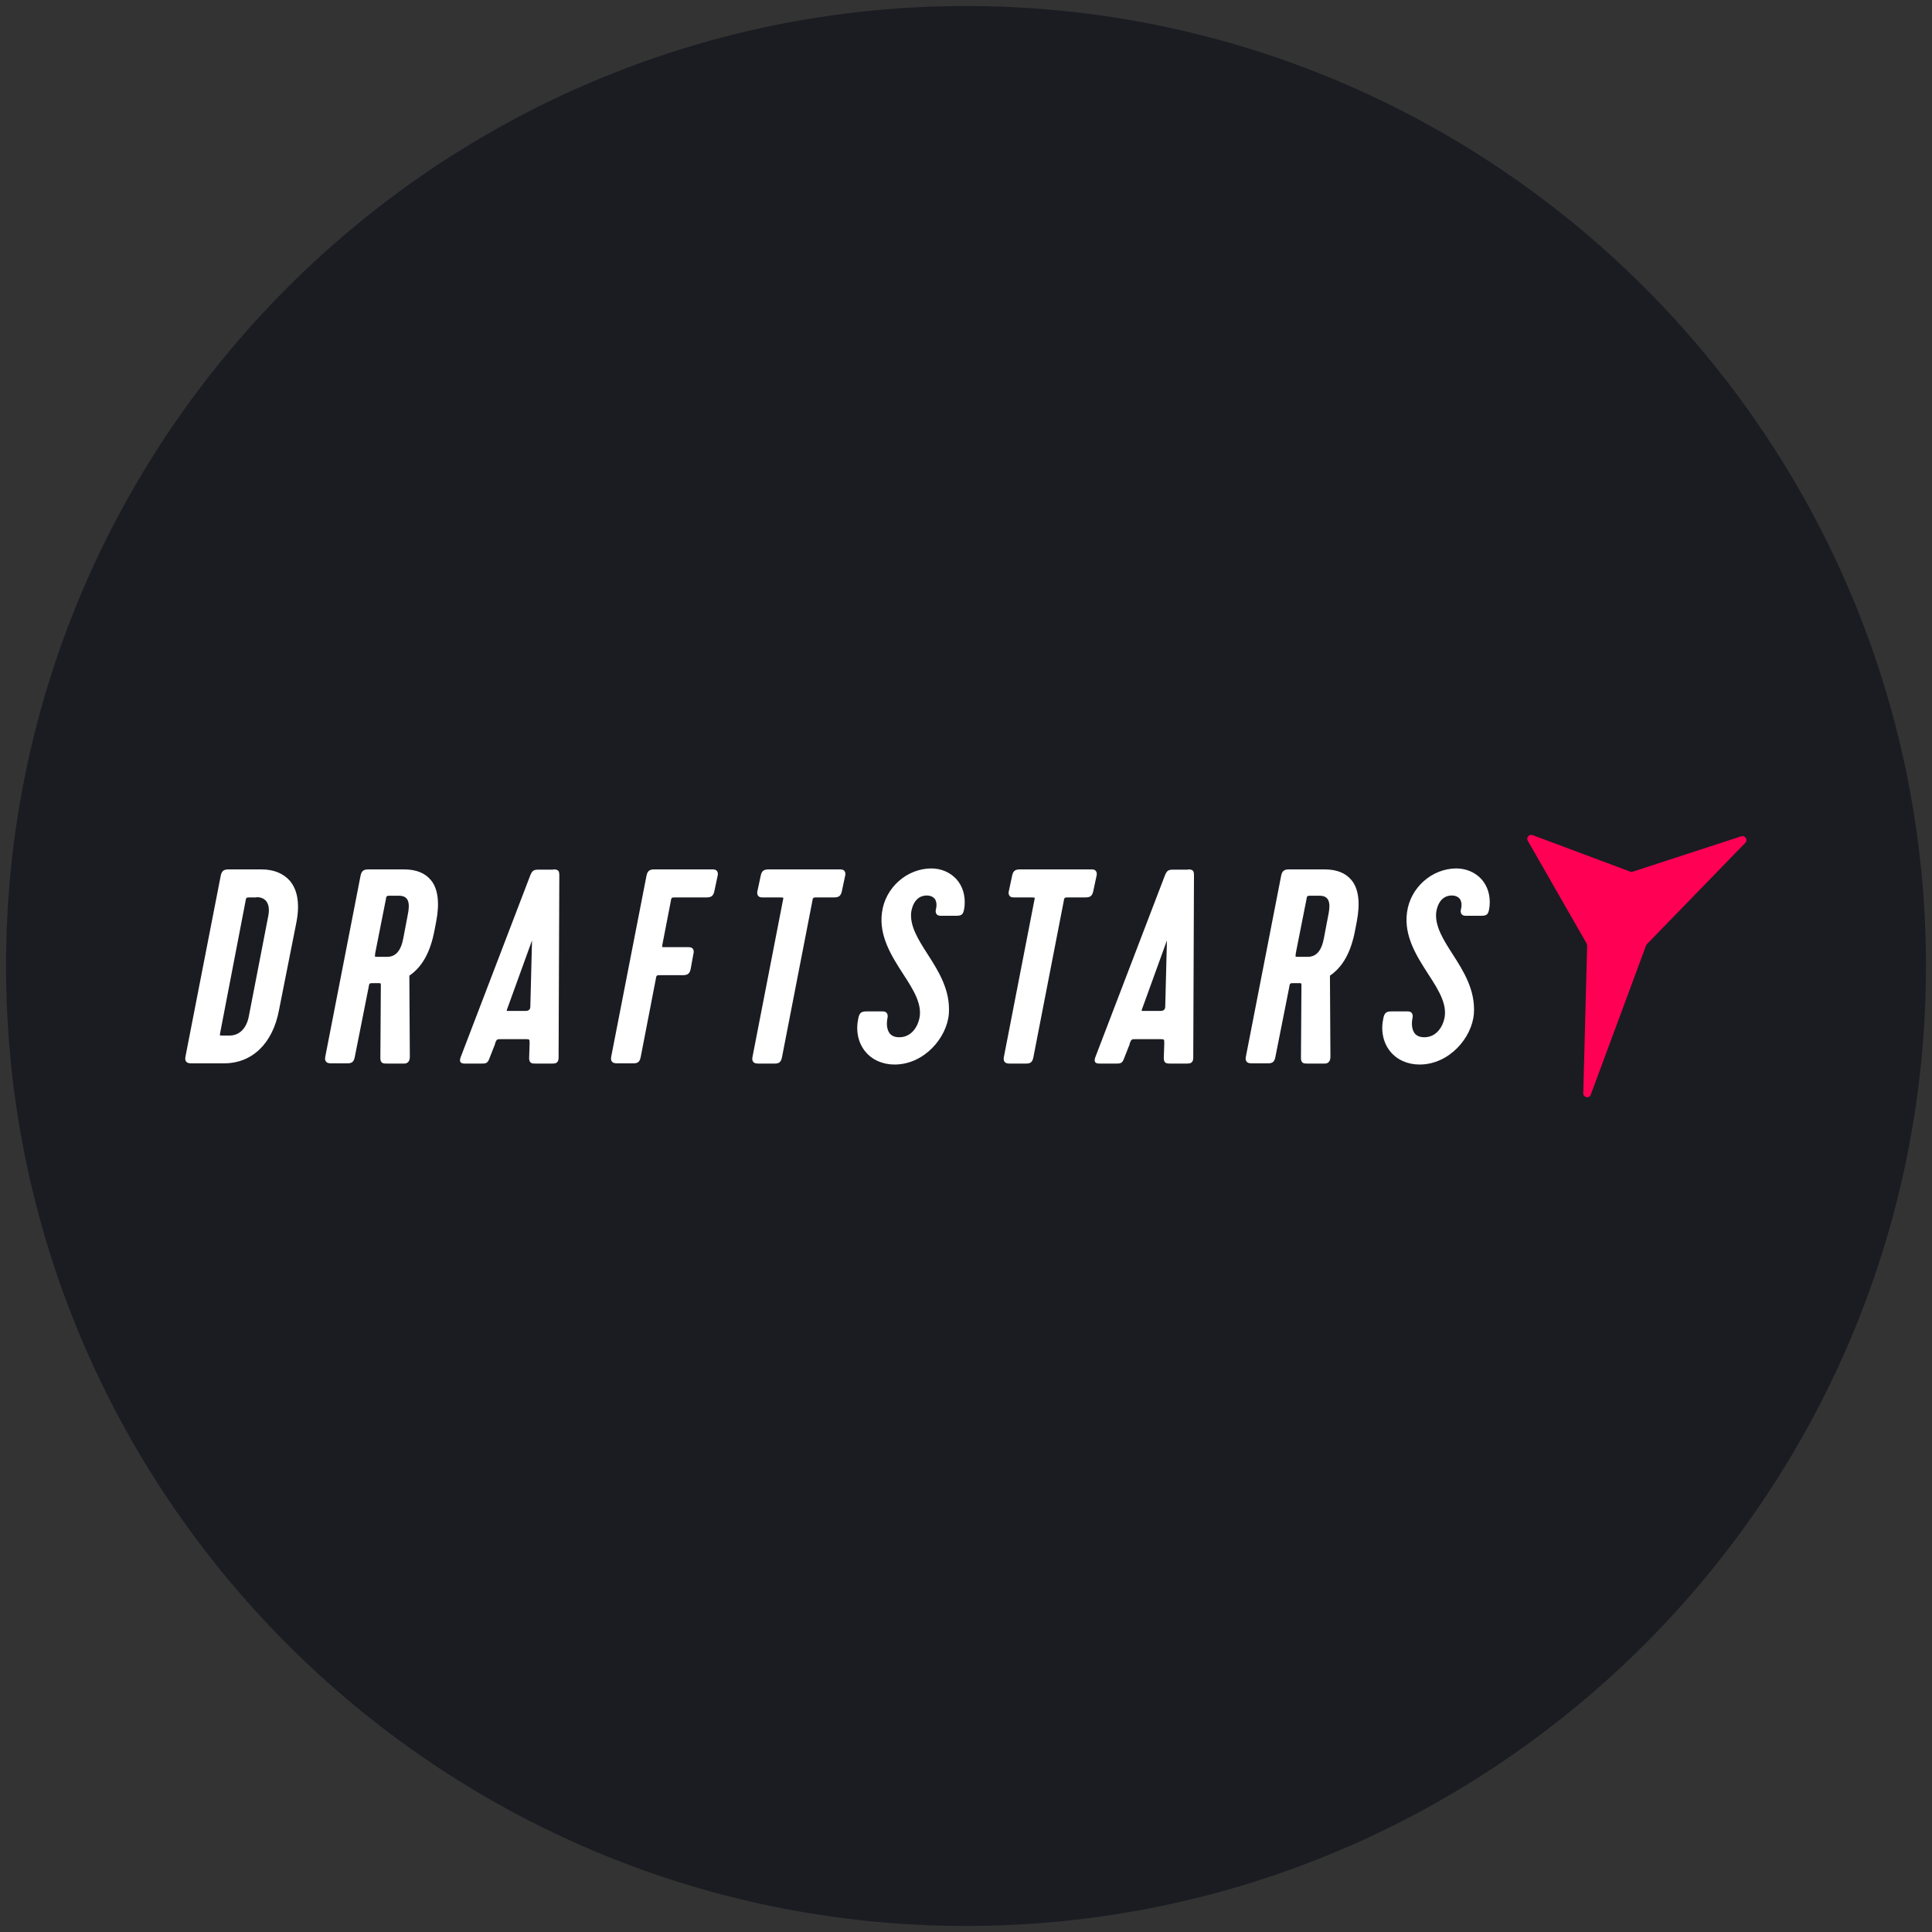 <?xml version="1.0" encoding="utf-8"?>
<svg xmlns="http://www.w3.org/2000/svg" height="80" viewBox="0 0 80 80" width="80">
  <rect x="0" y="0" width="80" height="80" fill="#333333" stroke="none"/>
  <defs>
    <style>
      .cls-1 {
        fill: #ff0054;
      }

      .cls-1, .cls-2 {
        fill-rule: evenodd;
      }

      .cls-2 {
        fill: #fff;
      }

      .cls-3 {
        fill: #1a1c22;
      }
    </style>
  </defs>
  <g data-name="Layer 617" id="Layer_617">
    <circle cx="40" cy="40" r="38.47"/>
    <path class="cls-3" d="M40,.25C18.08.25.25,18.08.25,40s17.83,39.75,39.75,39.75,39.75-17.83,39.75-39.75S61.92.25,40,.25Z" id="mbau"/>
  </g>
  <g id="draftstars">
    <g>
      <path class="cls-1" d="M67.5,36.09l-4.04-1.51c-.14-.05-.27.1-.2.23l2.44,4.26s.02.06.02.09l-.16,6.11c0,.18.25.23.31.06l2.29-6.18s.02-.04.04-.06l4.07-4.19c.12-.12,0-.32-.17-.27l-4.51,1.47s-.07.01-.11,0"/>
      <path class="cls-2" d="M38.56,35.96c.41,0,.78.16,1.04.44.26.29.38.68.34,1.12-.04.32-.08.4-.34.4h-.62c-.07,0-.15,0-.2-.07s-.04-.15-.02-.22c.04-.18.01-.33-.06-.42-.07-.08-.18-.13-.32-.13-.56,0-.64.63-.65.7-.06.57.3,1.14.68,1.73.45.7.95,1.49.88,2.47-.08.99-1.02,2.1-2.25,2.1-.5,0-.94-.2-1.22-.55-.29-.36-.39-.86-.28-1.36.04-.22.12-.29.33-.29h.66c.06,0,.14,0,.19.07.04.05.05.13.02.25-.04.25,0,.46.1.59.09.11.22.16.4.16.43,0,.69-.33.79-.64.23-.64-.19-1.3-.64-1.99-.47-.73-1-1.56-.87-2.53.13-1.03,1.03-1.83,2.05-1.83h0ZM60.3,35.96c.41,0,.78.16,1.04.44.26.29.38.68.34,1.12-.04.32-.08.4-.34.4h-.62c-.07,0-.15,0-.2-.07s-.04-.15-.02-.22c.04-.18.01-.33-.06-.42-.07-.08-.18-.13-.32-.13-.56,0-.64.63-.65.7-.06.57.3,1.14.68,1.73.45.7.95,1.49.88,2.47-.08.99-1.02,2.1-2.25,2.1-.5,0-.94-.2-1.22-.55-.29-.36-.39-.86-.28-1.36.04-.22.12-.29.33-.29h.66c.06,0,.14,0,.19.07.04.05.05.13.02.25-.04.25,0,.46.1.59.09.11.22.16.4.16.43,0,.69-.33.79-.64.23-.64-.19-1.3-.64-1.99-.47-.73-1-1.56-.87-2.53.13-1.03,1.03-1.83,2.05-1.83h0ZM10.83,36c.51,0,.91.17,1.18.48.32.39.41.97.26,1.73h0l-.72,3.63c-.26,1.37-1.11,2.19-2.27,2.19h-1.36c-.11,0-.17-.02-.21-.07-.04-.05-.05-.11-.03-.21h0l1.46-7.49c.04-.19.12-.26.32-.26h1.36,0ZM16.73,36c.5,0,.87.15,1.11.44.3.36.37.95.22,1.73h0l-.07.36c-.17.9-.51,1.51-1.04,1.87h0l.02,3.36c0,.26-.17.28-.23.28h-.72c-.14,0-.26,0-.27-.21h0l.02-3.06c0-.06-.03-.06-.08-.06h-.24c-.16,0-.16,0-.19.19h0l-.57,2.87c-.04.2-.12.26-.3.26h-.68c-.11,0-.17-.02-.21-.07-.04-.05-.05-.11-.03-.21h0l1.46-7.49c.04-.19.12-.26.32-.26h1.48,0ZM22.91,36c.21,0,.25.06.25.25h0l-.03,7.55c0,.24-.16.24-.27.24h-.68c-.14,0-.26,0-.27-.21h0l.02-.62c0-.17,0-.18-.14-.18h-1.06c-.15,0-.16,0-.23.17v.03s-.24.61-.24.61c-.07.2-.17.2-.31.2h-.68c-.07,0-.16,0-.2-.06-.03-.04-.03-.1,0-.19h0l2.89-7.55c.08-.19.14-.23.34-.23h.61,0ZM29.49,36c.07,0,.15,0,.2.07s.04.15.02.22h0l-.13.61c-.04.19-.12.26-.32.26h-1.29c-.17,0-.17,0-.2.19h0l-.33,1.7c-.01.07-.03.15-.02.16,0,.01.09.01.16.01h.91c.07,0,.15,0,.2.07s.04.15.02.22h0l-.11.61c-.04.19-.12.26-.32.26h-.93c-.17,0-.17,0-.2.19h0l-.62,3.2c-.04.2-.12.26-.3.26h-.68c-.11,0-.17-.02-.21-.07-.04-.05-.05-.11-.03-.21h0l1.46-7.49c.04-.19.12-.26.32-.26h2.4,0ZM34.77,36c.07,0,.15,0,.2.07s.04.15.02.22h0l-.13.61c-.04.19-.12.26-.32.26h-.71c-.17,0-.17,0-.2.19h0l-1.25,6.43c-.04.2-.12.26-.3.26h-.68c-.11,0-.17-.02-.21-.07-.04-.05-.05-.11-.03-.21h0l1.25-6.43c.02-.07.03-.15.02-.16,0,0-.06-.01-.12-.01h-.72c-.07,0-.15,0-.2-.07s-.04-.15-.02-.22h0l.13-.61c.04-.19.12-.26.32-.26h2.95,0ZM45.18,36c.07,0,.15,0,.2.07s.04.15.02.22h0l-.13.61c-.04.19-.12.26-.32.26h-.71c-.17,0-.17,0-.2.19h0l-1.25,6.43c-.04.2-.12.26-.3.26h-.68c-.11,0-.17-.02-.21-.07-.04-.05-.05-.11-.03-.21h0l1.25-6.43c.02-.07.03-.15.02-.16,0,0-.06-.01-.12-.01h-.72c-.07,0-.15,0-.2-.07s-.04-.15-.02-.22h0l.13-.61c.04-.19.12-.26.32-.26h2.95,0ZM49.19,36c.21,0,.25.06.25.25h0l-.03,7.55c0,.24-.16.24-.27.24h-.68c-.14,0-.26,0-.27-.21h0l.02-.62c0-.17,0-.18-.14-.18h-1.06c-.15,0-.16,0-.23.17v.03s-.24.61-.24.61c-.07.2-.17.2-.31.2h-.68c-.07,0-.16,0-.2-.06-.03-.04-.03-.1,0-.19h0l2.89-7.55c.08-.19.14-.23.34-.23h.61ZM54.85,36c.5,0,.87.15,1.11.44.3.36.37.95.22,1.73h0l-.07.36c-.17.9-.51,1.51-1.04,1.87h0l.02,3.36c0,.26-.17.28-.23.28h-.72c-.14,0-.26,0-.27-.21h0l.02-3.06c0-.06-.03-.06-.08-.06h-.24c-.16,0-.16,0-.19.19h0l-.57,2.87c-.04.2-.12.26-.3.26h-.68c-.11,0-.17-.02-.21-.07-.04-.05-.05-.11-.03-.21h0l1.46-7.49c.04-.19.12-.26.32-.26h1.48,0ZM10.61,37.16h-.25c-.17,0-.17,0-.2.19h0l-1.03,5.35c-.02.08-.03.16-.02.17.01.01.09.01.16.01h.23c.41,0,.7-.29.8-.78h0l.81-4.18c.05-.27.02-.47-.09-.61-.11-.13-.27-.16-.39-.16h0ZM22.03,38.94s0,0,0,0h0l-1,2.76c-.03.07-.05.14-.05.16.01,0,.08,0,.15,0h.64c.12,0,.19-.06.19-.18h0l.07-2.75ZM48.32,38.94s0,0,0,0h0l-1,2.76c-.03.07-.05.14-.05.16.01,0,.08,0,.15,0h.64c.12,0,.19-.06.19-.18h0l.07-2.75h0ZM16.53,37.09h-.37c-.16,0-.16,0-.19.19h0l-.43,2.17c-.01.07-.02.15-.01.16.01.01.08.01.16.01h.34c.35,0,.57-.24.67-.77h0l.19-1c.06-.31.05-.52-.05-.64-.07-.08-.17-.12-.31-.12h0ZM54.65,37.09h-.37c-.16,0-.16,0-.19.19h0l-.43,2.17c-.01.07-.02.15-.01.16s.08.01.16.01h.34c.35,0,.57-.24.67-.77h0l.19-1c.06-.31.05-.52-.05-.64-.07-.08-.17-.12-.31-.12h0Z"/>
    </g>
  </g>
</svg>